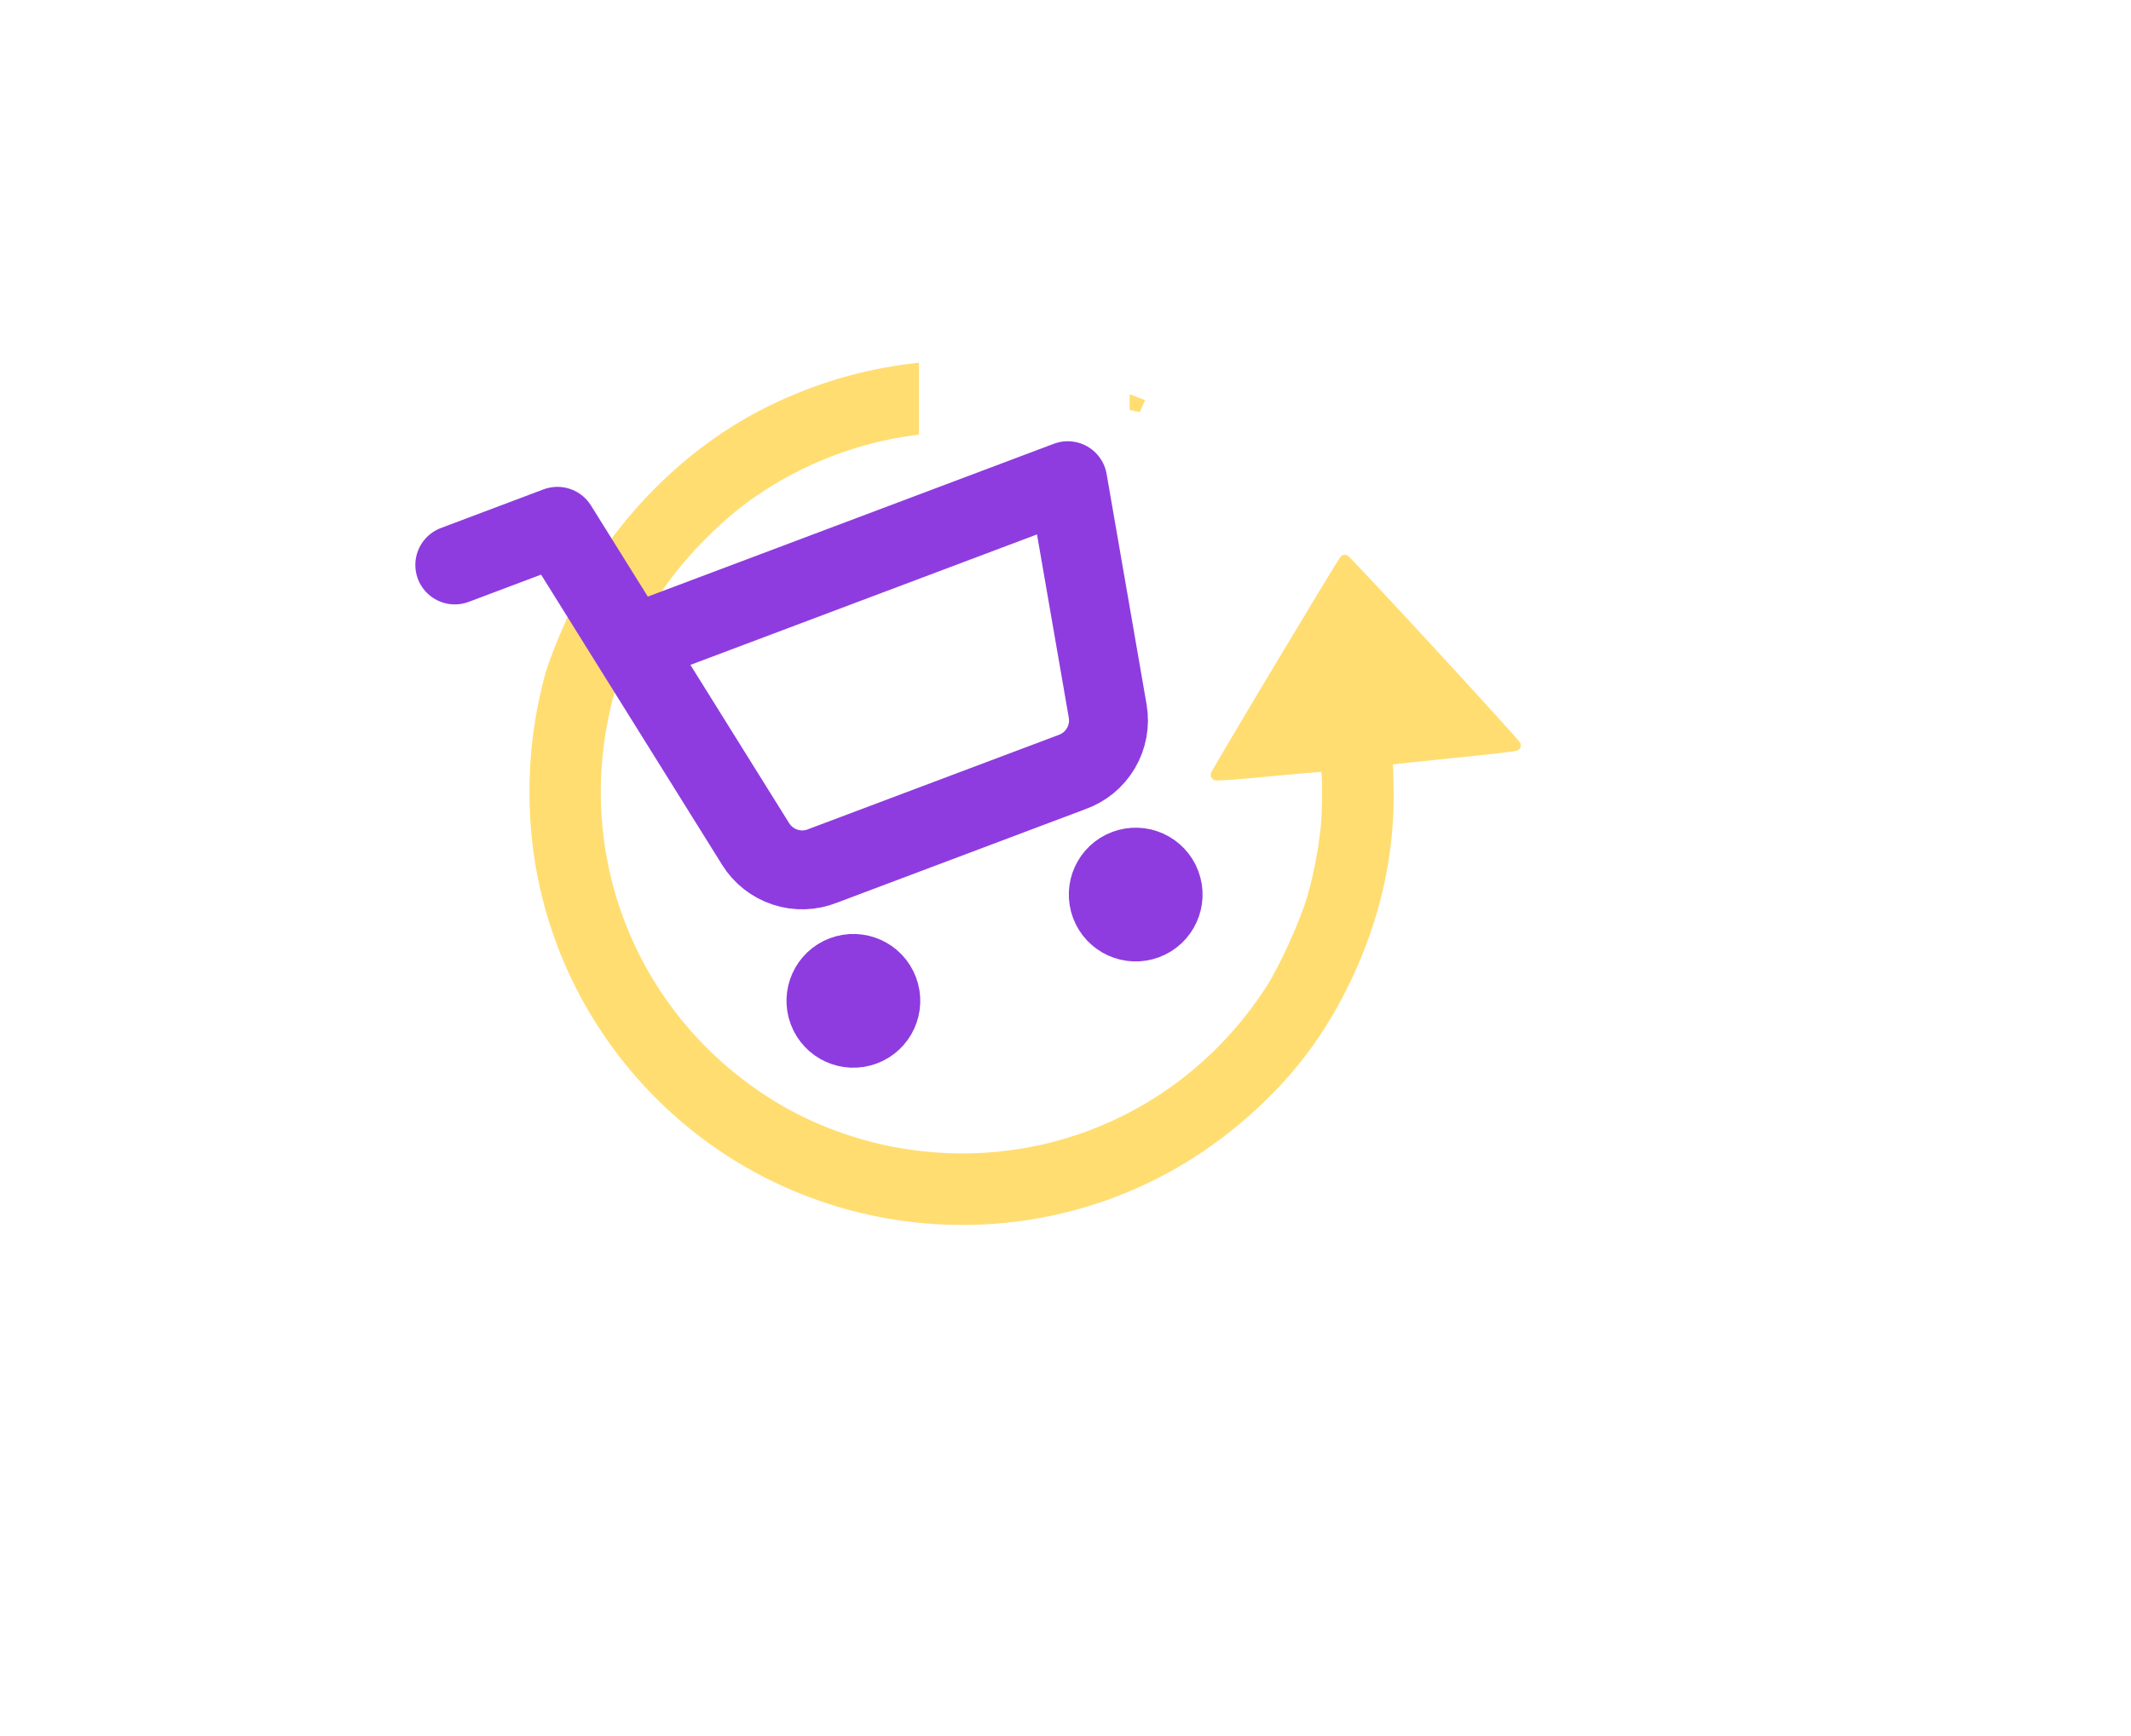 <svg xmlns="http://www.w3.org/2000/svg" width="81" height="66" viewBox="0 0 81 66" fill="none"><path fill-rule="evenodd" clip-rule="evenodd" d="M61.477 9.816C84.976 19.109 86.472 51.454 63.925 62.734L59.395 65L33.827 64.691C8.519 64.691 8.484 65.076 7.731 63.428C6.971 62.378 10.21 50.1 13.509 35.73C18.04 16.003 19.854 9.338 20.917 8.522C22.062 7.643 20.21 7.647 39.879 7.647C55.653 7.647 57.539 8.258 61.477 9.816Z" fill="white"></path><g filter="url(#filter0_d_567_456)"><path fill-rule="evenodd" clip-rule="evenodd" d="M53.858 2.169C77.357 11.462 78.853 43.807 56.306 55.087L51.776 57.353L26.208 57.044C0.9 57.044 0.865 57.429 0.112 55.781C-0.648 54.731 2.591 42.453 5.89 28.083C10.42 8.356 12.235 1.691 13.298 0.875C14.443 -0.004 12.591 2.51978e-07 32.26 2.51978e-07C48.034 2.51978e-07 49.92 0.611 53.858 2.169Z" fill="white"></path></g><mask id="path-3-outside-1_567_456" maskUnits="userSpaceOnUse" x="19.326" y="13.014" width="39" height="34" fill="black"><rect fill="white" x="19.326" y="13.014" width="39" height="34"></rect><path fill-rule="evenodd" clip-rule="evenodd" d="M34.731 14.014C32.909 14.222 31.11 14.744 29.389 15.576C26.875 16.788 24.63 18.767 22.935 21.255C22.347 22.119 21.137 24.802 20.879 25.815C20.45 27.49 20.287 28.999 20.334 30.659C20.449 34.289 21.75 37.707 24.064 40.5C29.819 47.421 40.096 48.357 46.971 42.59C48.925 40.958 50.281 39.168 51.33 36.841C52.37 34.535 52.848 32.15 52.766 29.703C52.748 29.266 52.739 28.896 52.745 28.883C52.748 28.877 53.844 28.758 55.17 28.625C56.503 28.494 57.595 28.367 57.607 28.34C57.617 28.32 56.165 26.719 54.386 24.787C52.606 22.856 51.133 21.285 51.114 21.292C51.05 21.327 46.204 29.409 46.219 29.463C46.23 29.492 47.159 29.426 48.285 29.313C49.408 29.207 50.353 29.124 50.386 29.139C50.458 29.172 50.477 30.365 50.421 31.215C50.36 32.038 50.164 33.143 49.912 34.039C49.645 35.001 48.832 36.805 48.282 37.654C45.102 42.55 39.396 44.932 33.694 43.753C32.139 43.425 30.644 42.839 29.328 42.031C24.114 38.821 21.601 32.741 23.035 26.771C23.207 26.054 23.333 25.705 23.905 24.436C24.474 23.174 24.656 22.842 25.079 22.238C26 20.92 27.346 19.578 28.593 18.717C30.462 17.429 32.564 16.632 34.731 16.347V14.014ZM43.139 15.586L43.257 15.324L43.139 15.279V15.586Z"></path></mask><path fill-rule="evenodd" clip-rule="evenodd" d="M34.731 14.014C32.909 14.222 31.11 14.744 29.389 15.576C26.875 16.788 24.63 18.767 22.935 21.255C22.347 22.119 21.137 24.802 20.879 25.815C20.45 27.49 20.287 28.999 20.334 30.659C20.449 34.289 21.75 37.707 24.064 40.5C29.819 47.421 40.096 48.357 46.971 42.59C48.925 40.958 50.281 39.168 51.33 36.841C52.37 34.535 52.848 32.15 52.766 29.703C52.748 29.266 52.739 28.896 52.745 28.883C52.748 28.877 53.844 28.758 55.17 28.625C56.503 28.494 57.595 28.367 57.607 28.34C57.617 28.32 56.165 26.719 54.386 24.787C52.606 22.856 51.133 21.285 51.114 21.292C51.05 21.327 46.204 29.409 46.219 29.463C46.23 29.492 47.159 29.426 48.285 29.313C49.408 29.207 50.353 29.124 50.386 29.139C50.458 29.172 50.477 30.365 50.421 31.215C50.36 32.038 50.164 33.143 49.912 34.039C49.645 35.001 48.832 36.805 48.282 37.654C45.102 42.55 39.396 44.932 33.694 43.753C32.139 43.425 30.644 42.839 29.328 42.031C24.114 38.821 21.601 32.741 23.035 26.771C23.207 26.054 23.333 25.705 23.905 24.436C24.474 23.174 24.656 22.842 25.079 22.238C26 20.92 27.346 19.578 28.593 18.717C30.462 17.429 32.564 16.632 34.731 16.347V14.014ZM43.139 15.586L43.257 15.324L43.139 15.279V15.586Z" fill="#FFDD71"></path><path d="M34.731 14.014H34.931V13.79L34.708 13.816L34.731 14.014ZM29.389 15.576L29.476 15.756L29.476 15.756L29.389 15.576ZM22.935 21.255L22.77 21.142L22.77 21.142L22.935 21.255ZM20.879 25.815L21.073 25.865L21.073 25.864L20.879 25.815ZM20.334 30.659L20.134 30.665L20.134 30.665L20.334 30.659ZM24.064 40.5L23.91 40.628L23.91 40.628L24.064 40.5ZM46.971 42.59L46.843 42.437L46.842 42.437L46.971 42.59ZM51.33 36.841L51.512 36.924L51.512 36.924L51.33 36.841ZM52.766 29.703L52.965 29.697L52.965 29.695L52.766 29.703ZM52.745 28.883L52.928 28.965L52.928 28.965L52.745 28.883ZM55.17 28.625L55.151 28.426L55.15 28.426L55.17 28.625ZM57.607 28.34L57.79 28.422L57.79 28.422L57.607 28.34ZM54.386 24.787L54.533 24.652L54.533 24.652L54.386 24.787ZM51.114 21.292L51.043 21.105L51.03 21.11L51.017 21.117L51.114 21.292ZM46.219 29.463L46.027 29.517L46.029 29.527L46.033 29.536L46.219 29.463ZM48.285 29.313L48.266 29.114L48.265 29.114L48.285 29.313ZM50.386 29.139L50.303 29.321L50.303 29.321L50.386 29.139ZM50.421 31.215L50.62 31.23L50.62 31.228L50.421 31.215ZM49.912 34.039L49.719 33.985L49.719 33.986L49.912 34.039ZM48.282 37.654L48.449 37.763L48.449 37.763L48.282 37.654ZM33.694 43.753L33.653 43.949L33.654 43.949L33.694 43.753ZM29.328 42.031L29.224 42.201L29.224 42.202L29.328 42.031ZM23.035 26.771L23.23 26.818L23.23 26.818L23.035 26.771ZM23.905 24.436L24.087 24.518L24.087 24.518L23.905 24.436ZM25.079 22.238L25.243 22.353L25.243 22.352L25.079 22.238ZM28.593 18.717L28.48 18.552L28.48 18.552L28.593 18.717ZM34.731 16.347L34.757 16.546L34.931 16.523V16.347H34.731ZM43.139 15.586H42.939L43.321 15.668L43.139 15.586ZM43.257 15.324L43.44 15.406L43.527 15.213L43.328 15.137L43.257 15.324ZM43.139 15.279L43.21 15.092L42.939 14.989V15.279H43.139ZM34.708 13.816C32.864 14.026 31.043 14.554 29.302 15.396L29.476 15.756C31.178 14.933 32.955 14.418 34.754 14.213L34.708 13.816ZM29.302 15.396C26.754 16.625 24.483 18.627 22.77 21.142L23.1 21.367C24.778 18.906 26.997 16.952 29.476 15.756L29.302 15.396ZM22.77 21.142C22.465 21.59 22.009 22.491 21.601 23.397C21.192 24.302 20.819 25.241 20.685 25.766L21.073 25.864C21.197 25.376 21.557 24.466 21.965 23.561C22.373 22.656 22.817 21.784 23.1 21.367L22.77 21.142ZM20.685 25.765C20.251 27.459 20.086 28.986 20.134 30.665L20.534 30.653C20.487 29.012 20.648 27.522 21.073 25.865L20.685 25.765ZM20.134 30.665C20.25 34.34 21.567 37.8 23.91 40.628L24.218 40.373C21.932 37.613 20.647 34.238 20.534 30.653L20.134 30.665ZM23.91 40.628C29.736 47.634 40.139 48.582 47.099 42.743L46.842 42.437C40.052 48.132 29.902 47.209 24.218 40.372L23.91 40.628ZM47.099 42.743C49.076 41.092 50.451 39.278 51.512 36.924L51.147 36.759C50.111 39.058 48.773 40.824 46.843 42.437L47.099 42.743ZM51.512 36.924C52.564 34.59 53.049 32.175 52.965 29.697L52.566 29.71C52.647 32.125 52.175 34.48 51.147 36.759L51.512 36.924ZM52.965 29.695C52.956 29.477 52.95 29.277 52.947 29.13C52.945 29.056 52.944 28.996 52.944 28.954C52.944 28.933 52.944 28.919 52.944 28.909C52.944 28.904 52.944 28.903 52.944 28.905C52.944 28.905 52.944 28.909 52.943 28.914C52.943 28.917 52.942 28.922 52.94 28.928C52.939 28.933 52.936 28.948 52.928 28.965L52.563 28.801C52.55 28.83 52.547 28.857 52.547 28.857C52.546 28.864 52.545 28.871 52.545 28.875C52.544 28.883 52.544 28.892 52.544 28.899C52.544 28.915 52.544 28.934 52.544 28.956C52.544 29.002 52.545 29.064 52.547 29.139C52.55 29.289 52.557 29.492 52.566 29.712L52.965 29.695ZM52.928 28.965C52.904 29.019 52.864 29.045 52.856 29.05C52.842 29.059 52.829 29.065 52.824 29.067C52.812 29.072 52.802 29.075 52.8 29.076C52.792 29.078 52.787 29.078 52.787 29.079C52.785 29.079 52.785 29.079 52.788 29.078C52.794 29.078 52.805 29.076 52.821 29.074C52.853 29.07 52.9 29.064 52.962 29.058C53.085 29.043 53.263 29.024 53.483 29C53.923 28.953 54.528 28.891 55.19 28.824L55.15 28.426C54.487 28.493 53.881 28.556 53.441 28.603C53.22 28.626 53.041 28.646 52.916 28.66C52.854 28.667 52.805 28.673 52.771 28.677C52.754 28.679 52.74 28.681 52.729 28.683C52.724 28.684 52.718 28.685 52.711 28.686C52.708 28.686 52.701 28.688 52.693 28.69C52.69 28.691 52.68 28.694 52.668 28.699C52.662 28.701 52.65 28.707 52.635 28.716C52.627 28.722 52.587 28.748 52.563 28.801L52.928 28.965ZM55.19 28.824C55.857 28.758 56.465 28.694 56.907 28.642C57.128 28.616 57.31 28.593 57.437 28.575C57.5 28.566 57.553 28.558 57.59 28.551C57.609 28.548 57.628 28.544 57.645 28.539C57.652 28.537 57.665 28.534 57.68 28.528C57.687 28.525 57.7 28.519 57.715 28.509C57.724 28.503 57.765 28.477 57.79 28.422L57.425 28.258C57.449 28.204 57.49 28.178 57.497 28.174C57.511 28.165 57.522 28.16 57.526 28.158C57.532 28.156 57.536 28.155 57.538 28.154C57.539 28.154 57.539 28.154 57.54 28.153C57.54 28.153 57.541 28.153 57.541 28.153C57.541 28.153 57.54 28.153 57.539 28.154C57.538 28.154 57.536 28.154 57.534 28.155C57.53 28.155 57.524 28.157 57.517 28.158C57.488 28.163 57.443 28.171 57.381 28.179C57.258 28.197 57.081 28.219 56.861 28.245C56.421 28.296 55.816 28.36 55.151 28.426L55.19 28.824ZM57.79 28.422C57.808 28.381 57.808 28.345 57.807 28.326C57.806 28.306 57.801 28.29 57.799 28.281C57.793 28.264 57.787 28.251 57.784 28.245C57.778 28.234 57.772 28.224 57.769 28.22C57.762 28.211 57.755 28.201 57.749 28.194C57.736 28.178 57.718 28.156 57.697 28.131C57.653 28.08 57.589 28.007 57.508 27.915C57.344 27.731 57.108 27.468 56.815 27.146C56.231 26.502 55.423 25.618 54.533 24.652L54.238 24.923C55.128 25.888 55.935 26.771 56.519 27.415C56.811 27.737 57.047 27.999 57.209 28.181C57.289 28.272 57.351 28.343 57.392 28.391C57.413 28.415 57.427 28.432 57.435 28.442C57.44 28.448 57.441 28.449 57.439 28.447C57.439 28.447 57.434 28.44 57.429 28.431C57.427 28.426 57.421 28.414 57.416 28.397C57.413 28.389 57.409 28.373 57.408 28.354C57.407 28.335 57.407 28.299 57.425 28.258L57.79 28.422ZM54.533 24.652C53.642 23.686 52.829 22.81 52.235 22.176C51.939 21.859 51.697 21.602 51.527 21.425C51.443 21.337 51.376 21.268 51.329 21.22C51.306 21.197 51.286 21.177 51.271 21.163C51.264 21.157 51.256 21.149 51.247 21.142C51.244 21.139 51.235 21.132 51.225 21.125C51.22 21.122 51.208 21.114 51.191 21.108C51.183 21.104 51.167 21.098 51.147 21.095C51.128 21.092 51.089 21.088 51.043 21.105L51.184 21.479C51.139 21.497 51.099 21.492 51.081 21.489C51.061 21.486 51.046 21.48 51.038 21.477C51.022 21.47 51.011 21.463 51.007 21.461C50.998 21.455 50.992 21.45 50.992 21.45C50.99 21.449 50.992 21.45 50.997 21.454C51.007 21.464 51.022 21.479 51.045 21.502C51.089 21.547 51.154 21.614 51.238 21.702C51.406 21.877 51.647 22.133 51.944 22.449C52.536 23.082 53.349 23.957 54.238 24.923L54.533 24.652ZM51.017 21.117C50.993 21.13 50.977 21.146 50.974 21.149C50.967 21.155 50.962 21.161 50.96 21.164C50.954 21.17 50.95 21.176 50.947 21.18C50.941 21.188 50.934 21.198 50.928 21.206C50.916 21.225 50.899 21.251 50.88 21.282C50.84 21.344 50.784 21.433 50.714 21.546C50.575 21.771 50.381 22.09 50.149 22.472C49.686 23.236 49.074 24.252 48.465 25.268C47.856 26.284 47.25 27.3 46.797 28.067C46.57 28.45 46.381 28.771 46.25 28.998C46.184 29.111 46.132 29.202 46.096 29.266C46.079 29.297 46.064 29.324 46.054 29.343C46.049 29.353 46.044 29.364 46.039 29.374C46.037 29.378 46.034 29.387 46.03 29.397C46.029 29.402 46.025 29.412 46.023 29.425C46.022 29.429 46.013 29.469 46.027 29.517L46.412 29.409C46.425 29.457 46.416 29.497 46.416 29.5C46.413 29.512 46.411 29.521 46.41 29.524C46.408 29.529 46.407 29.532 46.406 29.533C46.406 29.535 46.405 29.536 46.405 29.536C46.405 29.537 46.406 29.534 46.41 29.527C46.417 29.513 46.429 29.491 46.446 29.46C46.48 29.4 46.53 29.311 46.596 29.198C46.726 28.973 46.914 28.653 47.141 28.27C47.594 27.505 48.2 26.489 48.809 25.473C49.417 24.458 50.028 23.443 50.491 22.68C50.722 22.298 50.917 21.98 51.055 21.756C51.124 21.644 51.179 21.556 51.217 21.497C51.236 21.466 51.25 21.445 51.26 21.43C51.262 21.427 51.264 21.424 51.265 21.422C51.266 21.421 51.267 21.421 51.267 21.42C51.267 21.42 51.267 21.42 51.267 21.419C51.268 21.419 51.267 21.419 51.268 21.419C51.268 21.419 51.267 21.419 51.267 21.419C51.267 21.419 51.267 21.42 51.267 21.42C51.266 21.421 51.265 21.423 51.263 21.425C51.261 21.427 51.257 21.431 51.252 21.437C51.249 21.439 51.234 21.454 51.21 21.467L51.017 21.117ZM46.033 29.536C46.055 29.591 46.094 29.621 46.112 29.632C46.132 29.645 46.15 29.652 46.159 29.655C46.179 29.662 46.196 29.665 46.205 29.666C46.224 29.668 46.244 29.669 46.26 29.67C46.295 29.671 46.342 29.67 46.396 29.668C46.506 29.664 46.661 29.654 46.849 29.641C47.225 29.614 47.741 29.569 48.305 29.512L48.265 29.114C47.704 29.171 47.192 29.215 46.82 29.242C46.633 29.255 46.484 29.264 46.381 29.268C46.329 29.27 46.292 29.27 46.27 29.27C46.258 29.27 46.256 29.269 46.259 29.27C46.26 29.27 46.272 29.271 46.287 29.276C46.294 29.279 46.311 29.285 46.329 29.297C46.346 29.308 46.385 29.336 46.406 29.391L46.033 29.536ZM48.304 29.512C48.865 29.459 49.381 29.412 49.761 29.38C49.951 29.364 50.106 29.352 50.215 29.345C50.269 29.341 50.311 29.339 50.339 29.338C50.353 29.337 50.361 29.337 50.365 29.337C50.367 29.337 50.365 29.337 50.36 29.337C50.358 29.337 50.353 29.336 50.346 29.335C50.341 29.334 50.324 29.331 50.303 29.321L50.468 28.957C50.433 28.941 50.401 28.939 50.4 28.939C50.389 28.938 50.38 28.938 50.373 28.938C50.359 28.937 50.342 28.938 50.325 28.938C50.291 28.939 50.244 28.942 50.188 28.946C50.075 28.953 49.918 28.965 49.727 28.982C49.346 29.014 48.828 29.061 48.266 29.114L48.304 29.512ZM50.303 29.321C50.257 29.3 50.233 29.268 50.226 29.257C50.217 29.243 50.213 29.233 50.212 29.23C50.21 29.225 50.211 29.227 50.214 29.242C50.219 29.268 50.225 29.312 50.23 29.375C50.241 29.498 50.248 29.672 50.252 29.874C50.258 30.278 50.249 30.783 50.221 31.202L50.62 31.228C50.649 30.797 50.659 30.281 50.652 29.867C50.648 29.661 50.641 29.477 50.629 29.341C50.623 29.273 50.616 29.212 50.606 29.164C50.602 29.141 50.595 29.113 50.585 29.087C50.58 29.074 50.572 29.055 50.559 29.034C50.547 29.017 50.519 28.98 50.468 28.957L50.303 29.321ZM50.221 31.2C50.161 32.01 49.968 33.101 49.719 33.985L50.104 34.093C50.36 33.185 50.558 32.067 50.62 31.23L50.221 31.2ZM49.719 33.986C49.458 34.927 48.653 36.713 48.114 37.546L48.449 37.763C49.011 36.897 49.833 35.074 50.104 34.093L49.719 33.986ZM48.114 37.545C44.979 42.373 39.355 44.72 33.735 43.557L33.654 43.949C39.436 45.145 45.225 42.728 48.449 37.763L48.114 37.545ZM33.736 43.557C32.201 43.234 30.728 42.656 29.433 41.861L29.224 42.202C30.56 43.022 32.076 43.617 33.653 43.949L33.736 43.557ZM29.433 41.861C24.292 38.696 21.816 32.704 23.23 26.818L22.841 26.725C21.386 32.779 23.935 38.946 29.224 42.201L29.433 41.861ZM23.23 26.818C23.398 26.118 23.517 25.782 24.087 24.518L23.723 24.354C23.149 25.627 23.017 25.989 22.841 26.725L23.23 26.818ZM24.087 24.518C24.654 23.26 24.83 22.942 25.243 22.353L24.916 22.123C24.481 22.742 24.294 23.087 23.723 24.354L24.087 24.518ZM25.243 22.352C26.151 21.053 27.48 19.728 28.707 18.881L28.48 18.552C27.212 19.427 25.849 20.786 24.915 22.123L25.243 22.352ZM28.707 18.881C30.549 17.612 32.621 16.826 34.757 16.546L34.705 16.149C32.506 16.438 30.375 17.246 28.48 18.552L28.707 18.881ZM34.931 16.347V14.014H34.531V16.347H34.931ZM43.321 15.668L43.44 15.406L43.075 15.242L42.957 15.504L43.321 15.668ZM43.328 15.137L43.21 15.092L43.068 15.466L43.186 15.511L43.328 15.137ZM42.939 15.279V15.586H43.339V15.279H42.939Z" fill="#FFDD71" mask="url(#path-3-outside-1_567_456)"></path><path d="M32.805 39.025C33.344 38.822 33.616 38.221 33.413 37.682C33.21 37.144 32.609 36.871 32.07 37.074C31.531 37.277 31.259 37.878 31.462 38.417C31.665 38.956 32.266 39.228 32.805 39.025Z" fill="#8E3CDF" stroke="#8E3CDF" stroke-width="3" stroke-linecap="round" stroke-linejoin="round"></path><path d="M43.535 34.985C44.074 34.782 44.346 34.181 44.144 33.642C43.941 33.103 43.34 32.831 42.801 33.034C42.262 33.237 41.99 33.838 42.193 34.377C42.395 34.915 42.997 35.188 43.535 34.985Z" fill="#8E3CDF" stroke="#8E3CDF" stroke-width="3" stroke-linecap="round" stroke-linejoin="round"></path><path d="M17.287 21.478L21.189 20.009L28.722 32.087C28.98 32.502 29.376 32.813 29.841 32.966C30.306 33.119 30.81 33.104 31.264 32.922L40.746 29.352C41.207 29.189 41.596 28.868 41.845 28.447C42.093 28.025 42.186 27.53 42.106 27.047L40.585 18.275L24.001 24.519" stroke="#8E3CDF" stroke-width="3" stroke-linecap="round" stroke-linejoin="round"></path><defs><filter id="filter0_d_567_456" x="0" y="0" width="80.381" height="65.353" filterUnits="userSpaceOnUse" color-interpolation-filters="sRGB"><feGaussianBlur stdDeviation="2"></feGaussianBlur></filter></defs></svg>
